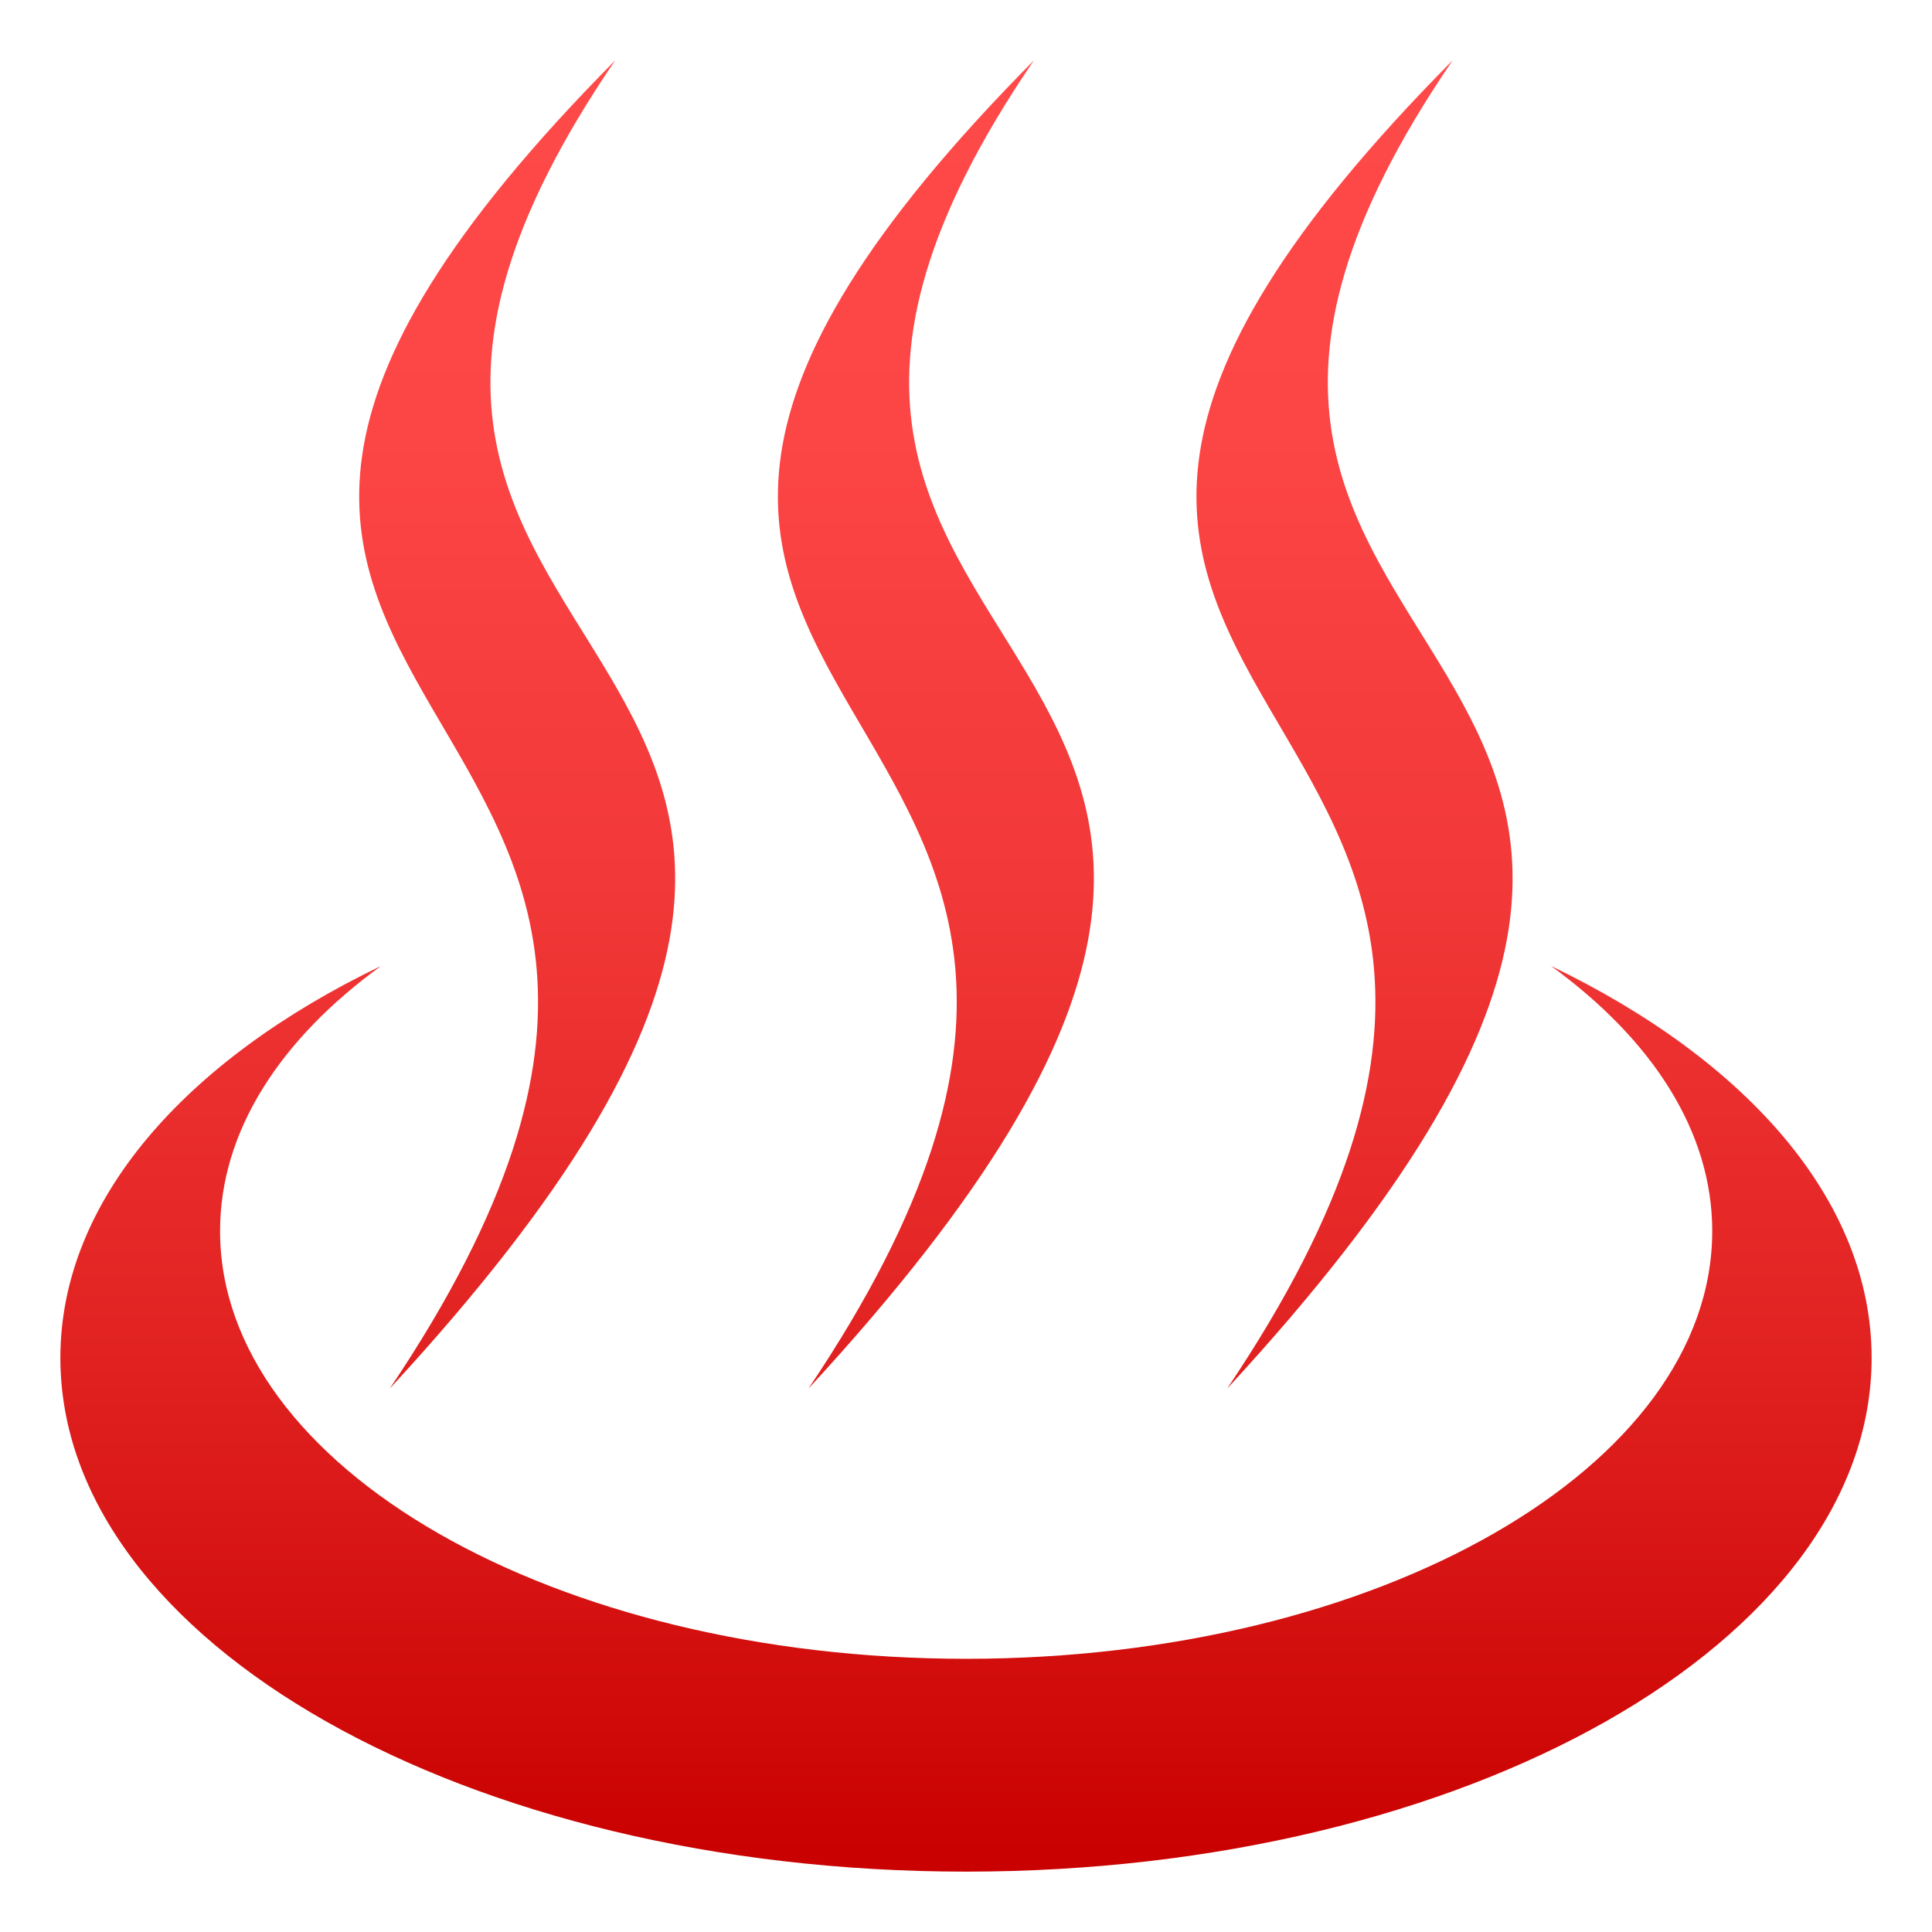 <svg xmlns="http://www.w3.org/2000/svg" xml:space="preserve" style="enable-background:new 0 0 64 64" viewBox="0 0 64 64"><linearGradient id="a" x1="32" x2="32" y1="61.467" y2="1.466" gradientUnits="userSpaceOnUse"><stop offset="0" style="stop-color:#c90100"/><stop offset=".013" style="stop-color:#ca0302"/><stop offset=".279" style="stop-color:#e12221"/><stop offset=".538" style="stop-color:#f23838"/><stop offset=".783" style="stop-color:#fc4545"/><stop offset="1" style="stop-color:#ff4a4a"/></linearGradient><path d="M51.38 32c3.33 2.42 5.34 5.46 5.34 8.78 0 7.83-11.07 14.17-24.72 14.17-13.65 0-24.71-6.35-24.71-14.17 0-3.32 2-6.36 5.33-8.78C6.13 35.12 2 39.78 2 44.98 2 54.38 15.43 62 32 62s30-7.62 30-17.02c0-5.2-4.13-9.86-10.62-12.98z" style="fill:url(#a)"/><linearGradient id="b" x1="44.868" x2="44.868" y1="61.467" y2="1.448" gradientUnits="userSpaceOnUse"><stop offset="0" style="stop-color:#c90100"/><stop offset=".013" style="stop-color:#ca0302"/><stop offset=".279" style="stop-color:#e12221"/><stop offset=".538" style="stop-color:#f23838"/><stop offset=".783" style="stop-color:#fc4545"/><stop offset="1" style="stop-color:#ff4a4a"/></linearGradient><path d="M40.65 46c24.11-26.12-7.29-22.37 7.47-44-22.53 22.72 8.81 19.8-7.47 44z" style="fill:url(#b)"/><linearGradient id="c" x1="31" x2="31" y1="61.467" y2="1.448" gradientUnits="userSpaceOnUse"><stop offset="0" style="stop-color:#c90100"/><stop offset=".013" style="stop-color:#ca0302"/><stop offset=".279" style="stop-color:#e12221"/><stop offset=".538" style="stop-color:#f23838"/><stop offset=".783" style="stop-color:#fc4545"/><stop offset="1" style="stop-color:#ff4a4a"/></linearGradient><path d="M26.78 46c24.11-26.12-7.29-22.37 7.47-44-22.52 22.72 8.81 19.8-7.47 44z" style="fill:url(#c)"/><linearGradient id="d" x1="17.132" x2="17.132" y1="61.467" y2="1.448" gradientUnits="userSpaceOnUse"><stop offset="0" style="stop-color:#c90100"/><stop offset=".013" style="stop-color:#ca0302"/><stop offset=".279" style="stop-color:#e12221"/><stop offset=".538" style="stop-color:#f23838"/><stop offset=".783" style="stop-color:#fc4545"/><stop offset="1" style="stop-color:#ff4a4a"/></linearGradient><path d="M12.91 46c24.11-26.12-7.29-22.37 7.47-44-22.52 22.72 8.81 19.8-7.47 44z" style="fill:url(#d)"/></svg>